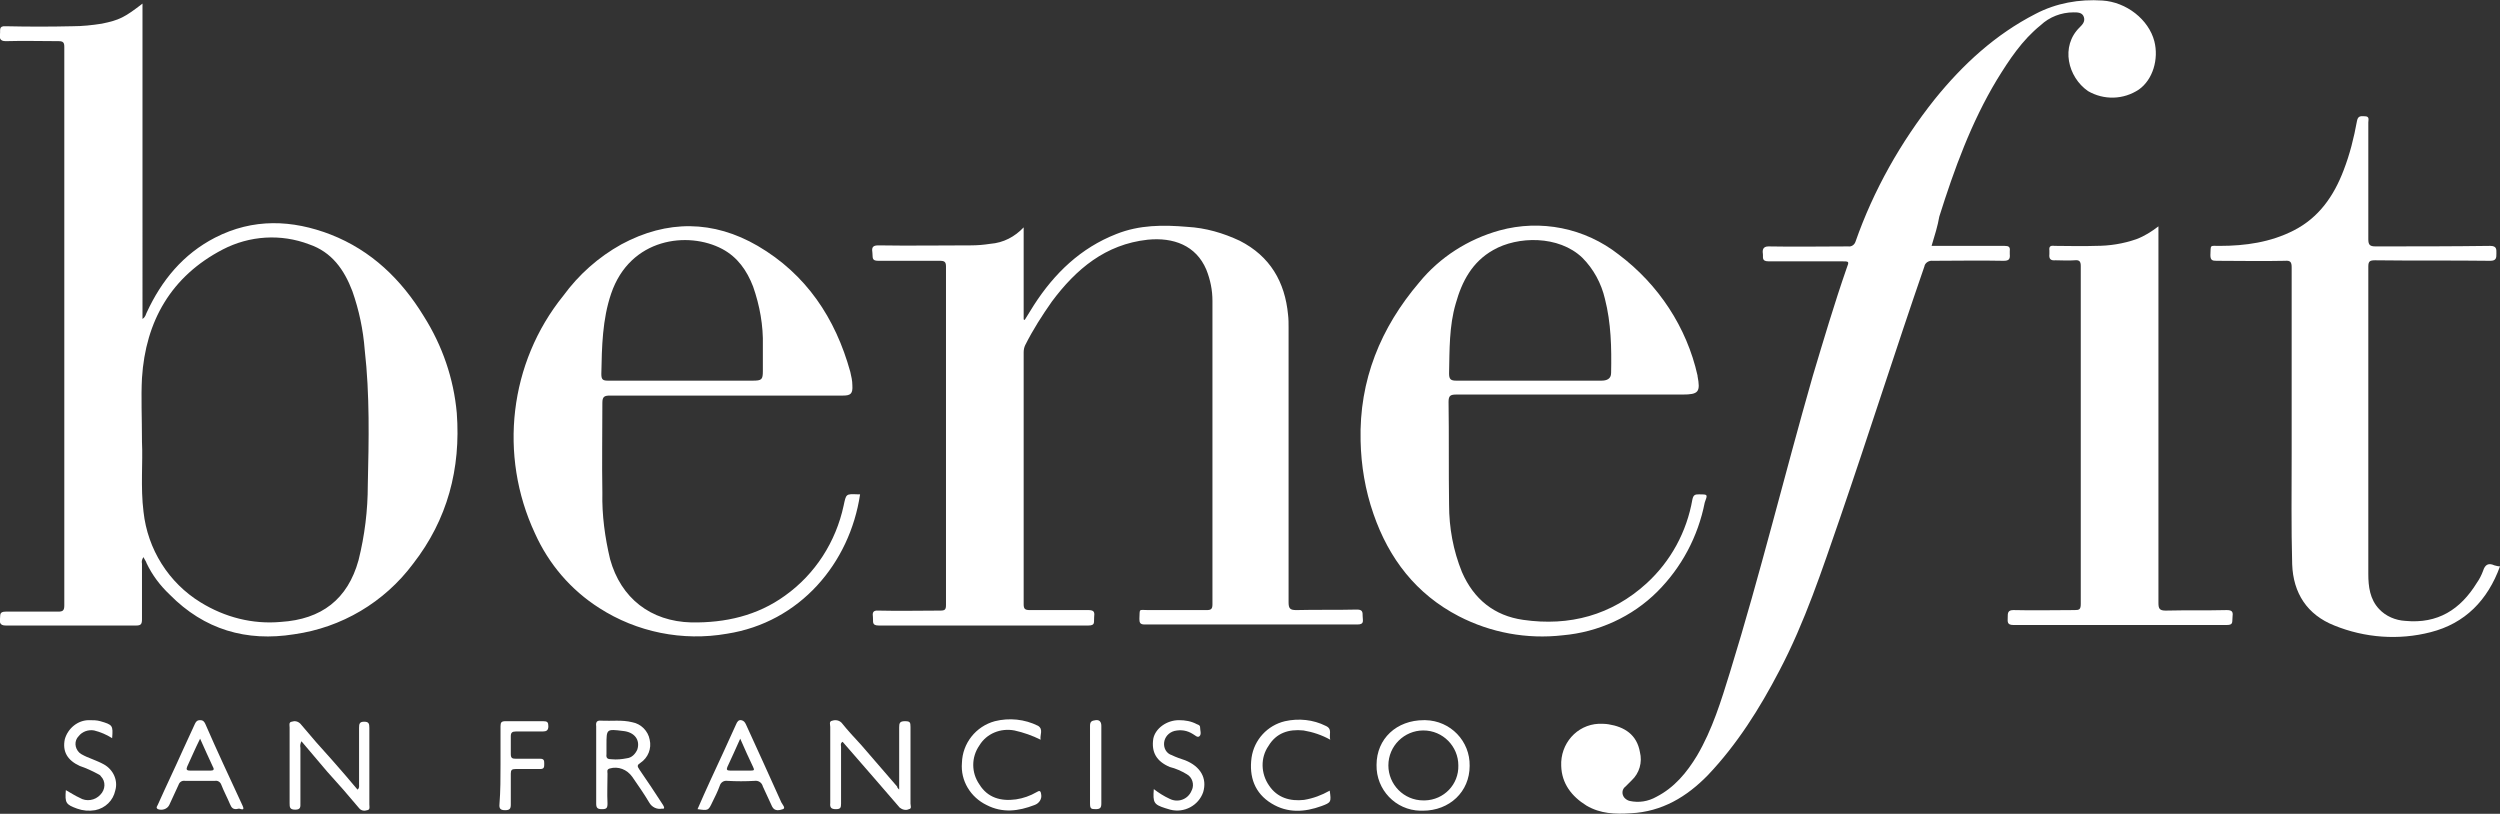 <?xml version="1.0" encoding="utf-8"?>
<!-- Generator: Adobe Illustrator 23.0.4, SVG Export Plug-In . SVG Version: 6.00 Build 0)  -->
<svg version="1.1" id="Calque_1" xmlns="http://www.w3.org/2000/svg" xmlns:xlink="http://www.w3.org/1999/xlink" x="0px" y="0px"
	 viewBox="0 0 486 158.2" style="enable-background:new 0 0 486 158.2;" xml:space="preserve">
<rect x="0" y="0" width="486" height="158.2" fill="#333333" stroke="none"/>
<style type="text/css">
	.st0{fill:#FFFFFF;}
</style>
<title>Fichier 1</title>
<g>
	<g id="Calque_1-2">
		<path class="st0" d="M199,44.2v17.9l0.2,0.1c0.6-1,1.2-1.9,1.8-2.9c4-6.2,9.1-11.1,16-13.8c4.5-1.8,9.1-1.8,13.8-1.4
			c3.6,0.2,7,1.2,10.2,2.7c5.9,3,8.8,8,9.4,14.4c0.1,0.8,0.1,1.7,0.1,2.5c0,17.8,0,35.6,0,53.4c0,1.2,0.3,1.5,1.5,1.5
			c3.9-0.1,7.8,0,11.8-0.1c1.1,0,1.1,0.5,1.1,1.3s0.4,1.6-1,1.6c-13.8,0-27.6,0-41.4,0c-0.9,0-1-0.4-1-1.1c0.1-2.1-0.2-1.7,1.7-1.7
			c3.8,0,7.6,0,11.4,0c0.8,0,1.1-0.2,1.1-1.1c0-19.7,0-39.3,0-59c0-2.1-0.4-4.1-1.2-6.1c-2-4.7-6.4-6.3-11.4-5.8
			c-8.2,0.9-13.9,5.7-18.6,12c-1.9,2.7-3.7,5.5-5.2,8.5c-0.2,0.4-0.3,0.9-0.3,1.4c0,16.3,0,32.6,0,49c0,0.9,0.3,1.1,1.2,1.1
			c3.8,0,7.6,0,11.4,0c1.2,0,1.2,0.5,1.1,1.4s0.3,1.6-1.1,1.6c-13.6,0-27.2,0-40.8,0c-1.4,0-1-0.8-1.1-1.6s-0.1-1.4,1.1-1.3
			c4,0.1,8,0,12,0c0.9,0,1.1-0.2,1.1-1.1c0-21.9,0-43.8,0-65.8c0-0.9-0.3-1.1-1.2-1.1c-4,0-8,0-12,0c-1.3,0-1-0.7-1.1-1.5
			s-0.2-1.5,1.1-1.5c6,0.1,12,0,18,0c1.3,0,2.5-0.1,3.8-0.3C195.1,47.2,197.3,46,199,44.2z"/>
		<path class="st0" d="M375.5,47.8h1.4c4.3,0,8.6,0,12.8,0c0.8,0,1.1,0.2,1,1c0,0.2,0,0.4,0,0.6c0.1,1-0.2,1.3-1.2,1.3
			c-4.6-0.1-9.2,0-13.8,0c-0.7-0.1-1.5,0.4-1.6,1.1c-5.6,16.2-10.8,32.6-16.4,48.9c-3.5,10.1-6.8,20.2-11.8,29.7
			c-3.8,7.3-8.2,14.3-13.9,20.3c-4.1,4.2-8.9,7.1-15,7.4c-3,0.2-5.9,0.1-8.6-1.5c-2.9-1.8-4.8-4.3-4.9-7.7c-0.2-4.3,3-8,7.3-8.2
			c0.6,0,1.3,0,1.9,0.1c3.1,0.5,5.5,2,6.1,5.4c0.5,2-0.1,4.1-1.6,5.5c-0.4,0.4-0.8,0.8-1.2,1.2c-0.7,0.5-0.8,1.5-0.2,2.2
			c0.3,0.3,0.6,0.5,1,0.6c1.8,0.4,3.6,0.1,5.2-0.8c3.5-1.8,5.9-4.7,7.9-8c3-5.1,4.7-10.7,6.4-16.2c5.9-19.1,10.6-38.4,16.1-57.6
			c2.1-7,4.2-14.1,6.6-21c0.5-1.3,0.5-1.3-1-1.3c-4.7,0-9.4,0-14.2,0c-1.4,0-1-0.8-1.1-1.5s0-1.4,1.1-1.4c5.2,0.1,10.3,0,15.5,0
			c0.6,0.1,1.2-0.3,1.4-0.9c3.5-10,8.8-19.4,15.4-27.7c5.5-6.8,11.8-12.6,19.6-16.6c4-2.1,8.5-2.9,13-2.6c4.7,0.3,9,3.7,10.1,7.9
			c0.9,3.5-0.3,7.5-3,9.4c-3,2-6.8,2.1-9.9,0.3c-3.9-2.7-5.4-8.7-1.6-12.4c0.5-0.5,1.1-1.1,0.8-2s-1.2-0.9-2-0.9
			c-2.4,0-4.7,0.9-6.4,2.5c-3.6,2.9-6.1,6.7-8.5,10.6c-5,8.3-8.3,17.4-11.2,26.6C376.7,43.9,376.1,45.8,375.5,47.8z"/>
		<path class="st0" d="M486,110.1c-2.4,6.6-6.8,11.1-13.5,12.8c-6.2,1.6-12.8,1.1-18.7-1.3c-5.3-2.1-8-6.3-8.2-11.9
			c-0.2-7.2-0.1-14.4-0.1-21.6c0-12,0-24.1,0-36.1c0-1-0.2-1.4-1.3-1.3c-4.4,0.1-8.9,0-13.3,0c-0.8,0-1.2-0.1-1.2-1.1
			c0.1-2.1-0.2-1.8,1.8-1.8c5,0,9.9-0.7,14.4-3c4.9-2.5,7.8-6.7,9.7-11.7c1.2-3.1,2-6.3,2.6-9.6c0.2-1.1,0.9-0.9,1.5-0.9
			c1,0,0.7,0.7,0.7,1.2c0,7.6,0,15.1,0,22.7c0,1.1,0.3,1.4,1.4,1.4c7.4,0,14.9,0,22.3-0.1c1.3,0,1.2,0.7,1.2,1.5s0,1.4-1.2,1.4
			c-7.5-0.1-15,0-22.4-0.1c-1,0-1.3,0.2-1.3,1.2c0,19.9,0,39.8,0,59.8c0,2.4,0.3,4.9,2.1,6.8c1.3,1.4,3.2,2.2,5.1,2.3
			c6.3,0.6,10.7-2.2,13.9-7.4c0.5-0.7,0.9-1.5,1.2-2.3c0.4-1.3,1.1-1.6,2.2-1.1C485.3,110,485.6,110.1,486,110.1z"/>
		<path class="st0" d="M419.6,44v1.6c0,23.9,0,47.7,0,71.6c0,1.1,0.2,1.5,1.4,1.5c4-0.1,7.9,0,11.9-0.1c1.2,0,1.2,0.5,1.1,1.4
			s0.2,1.5-1.1,1.5c-13.8,0-27.7,0-41.5,0c-1.3,0-1.1-0.7-1.1-1.5s0-1.4,1.1-1.4c4,0.1,7.9,0,11.9,0c0.9,0,1.2-0.1,1.2-1.2
			c0-21.9,0-43.8,0-65.7c0-0.9-0.3-1.2-1.2-1.1c-1.2,0.1-2.5,0-3.7,0c-1,0.1-1.3-0.3-1.2-1.2c0-0.2,0-0.5,0-0.7
			c-0.1-0.8,0.2-1,1-0.9c2.7,0,5.4,0.1,8,0c2.7,0,5.3-0.4,7.9-1.3C416.9,45.9,418.3,45,419.6,44z"/>
		<path class="st0" d="M174.8,153.5c0-4.2,0-8.2,0-12.1c0-0.8,0.1-1.2,1.1-1.2s1.1,0.2,1.1,1.1c0,4,0,8.1,0,12.1c0,0.9,0,1.8,0,2.8
			c0,0.4,0.3,1-0.3,1.1c-0.6,0.3-1.3,0.1-1.8-0.3l-5.1-5.9c-2-2.3-4-4.6-6-6.9c-0.5,0.3-0.3,0.7-0.3,1c0,3.7,0,7.4,0,11
			c0,0.8-0.1,1.1-1,1.1s-1.2-0.3-1.1-1.2c0-4.9,0-9.8,0-14.8c0-0.4-0.3-1.1,0.4-1.2c0.6-0.2,1.3-0.1,1.8,0.4
			c1.2,1.5,2.5,2.9,3.8,4.3l7,8.1C174.4,153.1,174.6,153.3,174.8,153.5z"/>
		<path class="st0" d="M58.6,144.1c-0.2,0.4-0.3,0.8-0.2,1.3c0,3.6,0,7.1,0,10.7c0,0.7,0.1,1.3-1,1.3s-1.1-0.5-1.1-1.3
			c0-4.9,0-9.8,0-14.7c0-0.4-0.2-1,0.4-1.1c0.6-0.2,1.2-0.1,1.7,0.4c2,2.4,4.1,4.8,6.2,7.1c1.7,1.9,3.3,3.8,4.9,5.7
			c0.4-0.3,0.3-0.7,0.3-1c0-3.7,0-7.4,0-11c0-0.8,0.1-1.2,1-1.2s1,0.4,1,1.2c0,5,0,9.9,0,14.9c0,0.4,0.2,1-0.4,1.1
			c-0.6,0.2-1.2,0.1-1.6-0.4c-2-2.4-4.1-4.8-6.2-7.1L58.6,144.1z"/>
		<path class="st0" d="M258.6,143.8c-1.6-0.9-3.4-1.5-5.2-1.8c-2.9-0.3-5.3,0.5-6.8,3c-1.6,2.3-1.5,5.4,0.1,7.7
			c1.6,2.4,4.1,3.1,6.8,2.8c1.8-0.3,3.4-0.9,5-1.8c0.3,2.2,0.3,2.3-1.6,3c-3.3,1.2-6.6,1.4-9.7-0.5c-3.3-2-4.4-5.2-3.9-8.9
			c0.5-3.5,3.1-6.3,6.5-7.1c2.7-0.6,5.5-0.3,7.9,0.9C259.1,141.7,258.3,142.8,258.6,143.8z"/>
		<path class="st0" d="M202.3,143.8c-1.6-0.8-3.3-1.4-5.1-1.8c-2.7-0.5-5.4,0.6-6.8,2.9c-1.6,2.3-1.6,5.3,0,7.6
			c1.6,2.6,4.2,3.3,7.1,2.9c1.4-0.2,2.8-0.7,4-1.4c0.5-0.3,0.8-0.4,0.9,0.4c0.2,0.9-0.4,1.8-1.3,2.1c-3.1,1.2-6.2,1.6-9.3,0
			c-3.1-1.5-5.1-4.7-4.8-8.2c0.1-3.8,2.7-7.1,6.4-8.1c2.8-0.7,5.8-0.4,8.4,0.9C202.9,141.8,202.1,142.9,202.3,143.8z"/>
		<path class="st0" d="M224.3,153.4c0.9,0.7,2,1.4,3.1,1.9c1.6,0.8,3.5,0.1,4.2-1.5c0,0,0-0.1,0.1-0.2c0.5-1.1,0.1-2.5-1-3.1
			c-1-0.6-2.1-1.1-3.3-1.4c-2.6-1.1-3.6-2.9-3.2-5.5c0.4-2,2.6-3.6,5-3.6c1.2,0,2.4,0.2,3.5,0.8c0.3,0.1,0.6,0.2,0.6,0.6
			c0,0.6,0.3,1.3-0.1,1.7s-0.9-0.2-1.3-0.4c-1.1-0.7-2.3-0.9-3.6-0.6c-1.1,0.3-1.9,1.2-2,2.3c-0.1,1.1,0.5,2.1,1.5,2.4
			c0.8,0.4,1.7,0.7,2.6,1c3,1.2,4.3,3.5,3.5,6.2c-0.9,2.6-3.7,4.1-6.4,3.4c-0.3-0.1-0.7-0.2-1-0.3
			C224.3,156.4,224.1,156,224.3,153.4z"/>
		<path class="st0" d="M21.8,143.5c-1.1-0.7-2.3-1.2-3.5-1.5c-1.1-0.2-2.3,0.2-3,1.1c-0.9,0.9-0.8,2.3,0.1,3.2
			c0.1,0.1,0.3,0.2,0.4,0.3c0.7,0.4,1.4,0.7,2.2,1c0.7,0.3,1.5,0.6,2.2,1c1.8,1,2.8,3.1,2.2,5.1c-0.4,1.9-1.9,3.4-3.9,3.8
			c-1.2,0.2-2.4,0.1-3.5-0.3c-2.2-0.8-2.4-1.1-2.2-3.6c0.9,0.5,1.8,1.1,2.7,1.5c1.3,0.8,3,0.5,4-0.6c1-1,1.1-2.6,0.1-3.6
			c-0.1-0.2-0.3-0.3-0.5-0.4c-1.1-0.6-2.4-1.2-3.6-1.6c-2.4-1.1-3.4-2.8-2.9-5.2c0.6-2.1,2.5-3.7,4.7-3.7c0.8,0,1.5,0,2.2,0.2
			C21.9,140.9,22,141,21.8,143.5z"/>
		<path class="st0" d="M97.3,148.6c0-2.5,0-5,0-7.4c0-0.8,0.2-1,1-1c2.4,0,4.9,0,7.3,0c0.8,0,1,0.2,1,1s-0.4,1-1.1,1
			c-1.7,0-3.4,0-5.2,0c-0.7,0-1,0.2-1,0.9c0,1.2,0,2.3,0,3.5c0,0.8,0.3,0.9,1,0.9c1.6,0,3.1,0,4.7,0c0.8,0,0.8,0.4,0.8,1s0,1-0.8,1
			c-1.6,0-3.2,0-4.8,0c-0.7,0-0.9,0.2-0.9,0.9c0,2,0,4,0,6c0,0.8-0.2,1.1-1.1,1.1s-1.2-0.3-1.1-1.2
			C97.3,153.7,97.3,151.2,97.3,148.6z"/>
		<path class="st0" d="M214.1,148.8c0,2.5,0,5,0,7.4c0,0.8-0.2,1.1-1.1,1.1s-1.1-0.1-1.1-1.1c0-5,0-10.1,0-15.1c0-0.9,0.4-1,1.1-1.1
			s1.1,0.3,1.1,1.1C214.1,143.8,214.1,146.3,214.1,148.8z"/>
		<path class="st0" d="M88.8,80.3c-0.6-6.7-2.8-13.1-6.4-18.8c-4.4-7.2-10.2-12.8-18.1-15.9c-7.5-2.9-15.1-3.2-22.5,0.6
			c-6.2,3.2-10.4,8.3-13.3,14.6c-0.2,0.4-0.2,0.8-0.8,1.2V0.7c-3.5,2.7-4.5,3.2-7.9,3.9c-1.9,0.3-3.8,0.5-5.7,0.5
			c-4.3,0.1-8.6,0.1-13,0C-0.3,5,0.1,5.9,0,6.6S-0.1,8,1.1,8C4.6,7.9,8,8,11.4,8c0.9,0,1.1,0.3,1.1,1.1c0,36.2,0,72.4,0,108.6
			c0,1-0.3,1.2-1.2,1.2c-3.4,0-6.8,0-10.2,0c-1.3,0-1,0.7-1.1,1.4s0,1.3,1.1,1.3c8.5,0,17,0,25.4,0c0.9,0,1.1-0.3,1.1-1.2
			c0-3.6,0-7.2,0-10.8c-0.1-0.5,0-0.9,0.3-1.3c0.2,0.5,0.5,0.8,0.6,1.2c1.1,2.3,2.6,4.3,4.5,6.1c6.7,6.8,14.9,9.2,24.2,7.7
			c9.2-1.3,17.5-6.2,23.1-13.7C87,101,89.6,91.1,88.8,80.3z M71.5,94.3c0,4.9-0.6,9.8-1.8,14.6c-2.1,7.6-7.2,11.5-15.1,12
			c-5.5,0.5-10.9-0.9-15.6-3.8c-6.2-3.8-10.3-10.3-11.1-17.6c-0.6-4.8-0.1-9.7-0.3-13.6c0-4.8-0.2-8.6,0-12.4
			c0.7-11.1,5.7-19.8,15.7-25c5.2-2.7,11.3-3.1,16.8-1c4.4,1.5,6.8,4.9,8.4,9.1c1.3,3.7,2.1,7.5,2.4,11.4
			C71.9,76.8,71.7,85.6,71.5,94.3L71.5,94.3z"/>
		<path class="st0" d="M330.3,96.1c-0.8,0-1.1,0.1-1.3,1c-1.1,6.3-4.2,12-8.9,16.3c-6.8,6.2-15,8.4-24,7.1c-5.6-0.8-9.6-4-11.9-9.3
			c-1.7-4.2-2.5-8.6-2.5-13.1c-0.1-6.7,0-13.4-0.1-20c0-1.2,0.4-1.4,1.5-1.4c7.5,0,15,0,22.4,0h21.6c3.1,0,3.5-0.5,2.9-3.6
			c0,0,0-0.1,0-0.1c-2.1-9.4-7.6-17.7-15.3-23.5c-6.6-5.2-15.2-6.9-23.2-4.7c-6.1,1.7-11.6,5.2-15.6,10.1
			c-7.5,8.8-11.7,19-11.4,30.8c0.1,4.8,0.9,9.6,2.5,14.2c3,8.7,8.3,15.6,16.6,19.9c6.2,3.2,13.2,4.5,20.2,3.7
			c6.9-0.6,13.5-3.6,18.4-8.5c4.7-4.7,7.9-10.7,9.2-17.3C332,96.1,332,96.1,330.3,96.1z M283,59c1.2-4.3,3.2-8.1,7.3-10.4
			c4.7-2.7,12.7-2.9,17.3,1.5c2.2,2.2,3.7,5,4.4,8c1.2,4.7,1.3,9.5,1.2,14.4c0,1.2-0.9,1.5-1.9,1.5H297c-4.6,0-9.3,0-13.9,0
			c-1.1,0-1.4-0.3-1.4-1.4C281.8,68,281.7,63.4,283,59z"/>
		<path class="st0" d="M166.8,96.1c-2.4-0.1-2.3-0.1-2.8,2.2c-1.5,7-5.5,13.3-11.4,17.5c-5.4,3.9-11.6,5.3-18.2,5.2
			c-7.9-0.2-13.7-4.7-15.8-12.3c-1-4.2-1.6-8.6-1.5-12.9c-0.1-5.8,0-11.7,0-17.5c0-1.2,0.4-1.4,1.5-1.4c14.8,0,29.7,0,44.5,0h0.8
			c1.5,0,1.9-0.4,1.8-2c0-0.9-0.2-1.7-0.4-2.6c-2.9-10.5-8.6-19-18-24.5c-8.6-5-17.6-5.1-26.5-0.3c-4.5,2.5-8.3,5.9-11.3,10
			C99,70.5,96.9,88.5,104,103.7c2.7,6,7,11,12.5,14.5c7.3,4.7,16.2,6.5,24.8,5c14.2-2.2,23.9-13.7,25.9-27.1L166.8,96.1z
			 M118.8,57.1c3.7-10.9,15-12.2,21.6-8.7c3,1.6,4.8,4.2,6,7.3c1.3,3.7,2,7.6,1.9,11.5c0,1.6,0,3.3,0,4.9c0,1.7-0.2,1.9-2,1.9
			c-4.7,0-9.4,0-14,0s-9.4,0-14.1,0c-1,0-1.3-0.2-1.3-1.3C117,67.4,117.1,62.1,118.8,57.1L118.8,57.1z"/>
		<path class="st0" d="M276.8,140c-5.3,0-9.2,3.6-9.2,8.7c-0.1,4.8,3.7,8.8,8.5,8.9c0.2,0,0.4,0,0.5,0c5.2,0,9.1-3.7,9.1-8.7
			c0.1-4.8-3.7-8.8-8.6-8.9C277.1,140,277,140,276.8,140z M276.7,155.6c-3.8,0-6.8-3.1-6.8-6.8c0-3.8,3.1-6.8,6.8-6.8
			c3.8,0,6.8,3.1,6.8,6.8c0,0,0,0,0,0c0.1,3.7-2.8,6.7-6.5,6.8C276.9,155.6,276.8,155.6,276.7,155.6L276.7,155.6z"/>
		<path class="st0" d="M128.9,156.5c-1.5-2.3-3-4.6-4.6-6.9c-0.5-0.7-0.4-0.9,0.2-1.3c1.5-1,2.2-2.8,1.8-4.5
			c-0.3-1.7-1.7-3.1-3.4-3.4c-2-0.5-4-0.2-6-0.3c-0.9-0.1-1.1,0.3-1,1.1c0,2.5,0,5,0,7.4s0,5,0,7.6c0,0.8,0.2,1.1,1.1,1.1
			s1.1-0.2,1.1-1.1c-0.1-1.9,0-3.8,0-5.8c0-0.4-0.2-0.8,0.4-1c1.7-0.5,3.4,0.2,4.4,1.6c1.1,1.6,2.3,3.3,3.3,5
			c0.5,0.9,1.5,1.4,2.5,1.2C129.2,157.3,129.2,157,128.9,156.5z M121.9,147.4c-1,0.2-2,0.3-3,0.2c-0.8,0-1.1-0.2-1-1
			c0-0.6,0-1.2,0-1.8c0-3.1,0-3.1,3.2-2.7c2.2,0.2,3.4,1.7,2.8,3.6C123.5,146.6,122.8,147.3,121.9,147.4L121.9,147.4z"/>
		<path class="st0" d="M47.1,156.5c-2.4-5.2-4.9-10.5-7.2-15.8c-0.2-0.4-0.4-0.7-1-0.7s-0.8,0.3-1,0.7c-0.8,1.7-1.5,3.3-2.3,5
			c-1.6,3.6-3.3,7.1-4.9,10.7c-0.1,0.3-0.5,0.6,0,0.9c0.8,0.3,1.8,0,2.2-0.8c0.6-1.3,1.2-2.6,1.8-3.9c0.2-0.6,0.7-0.9,1.3-0.8
			c1.9,0,3.8,0,5.8,0c0.5-0.1,1,0.2,1.2,0.7c0.5,1.3,1.2,2.6,1.7,3.8c0.3,0.7,0.6,1.2,1.7,0.9C46.6,157.1,47.8,157.9,47.1,156.5z
			 M41,149.8c-1.3,0-2.7,0-4.1,0c-0.7,0-0.7-0.3-0.5-0.8c0.8-1.7,1.5-3.4,2.5-5.4c0.9,2,1.7,3.8,2.5,5.5
			C41.7,149.6,41.5,149.8,41,149.8z"/>
		<path class="st0" d="M151.9,156c-2.3-5.1-4.6-10.2-6.9-15.2c-0.2-0.4-0.4-0.7-0.9-0.8s-0.8,0.3-1,0.8c-1.6,3.6-3.3,7.2-5,10.9
			c-0.8,1.8-1.7,3.7-2.5,5.6c2.1,0.3,2.1,0.3,2.9-1.4c0.5-1,1-2,1.4-3.1c0.2-0.7,0.8-1.1,1.5-1c1.8,0.1,3.5,0.1,5.3,0
			c0.7-0.1,1.4,0.3,1.6,1.1c0.6,1.3,1.2,2.6,1.8,3.9c0.5,1,1.5,0.7,2.1,0.5S152.1,156.4,151.9,156z M146,149.8c-1.4,0-2.7,0-4.1,0
			c-0.6,0-0.7-0.2-0.5-0.7c0.8-1.7,1.6-3.5,2.5-5.5c0.9,2.1,1.7,3.8,2.5,5.5C146.7,149.7,146.6,149.8,146,149.8z"/>
	</g>
</g>
</svg>

